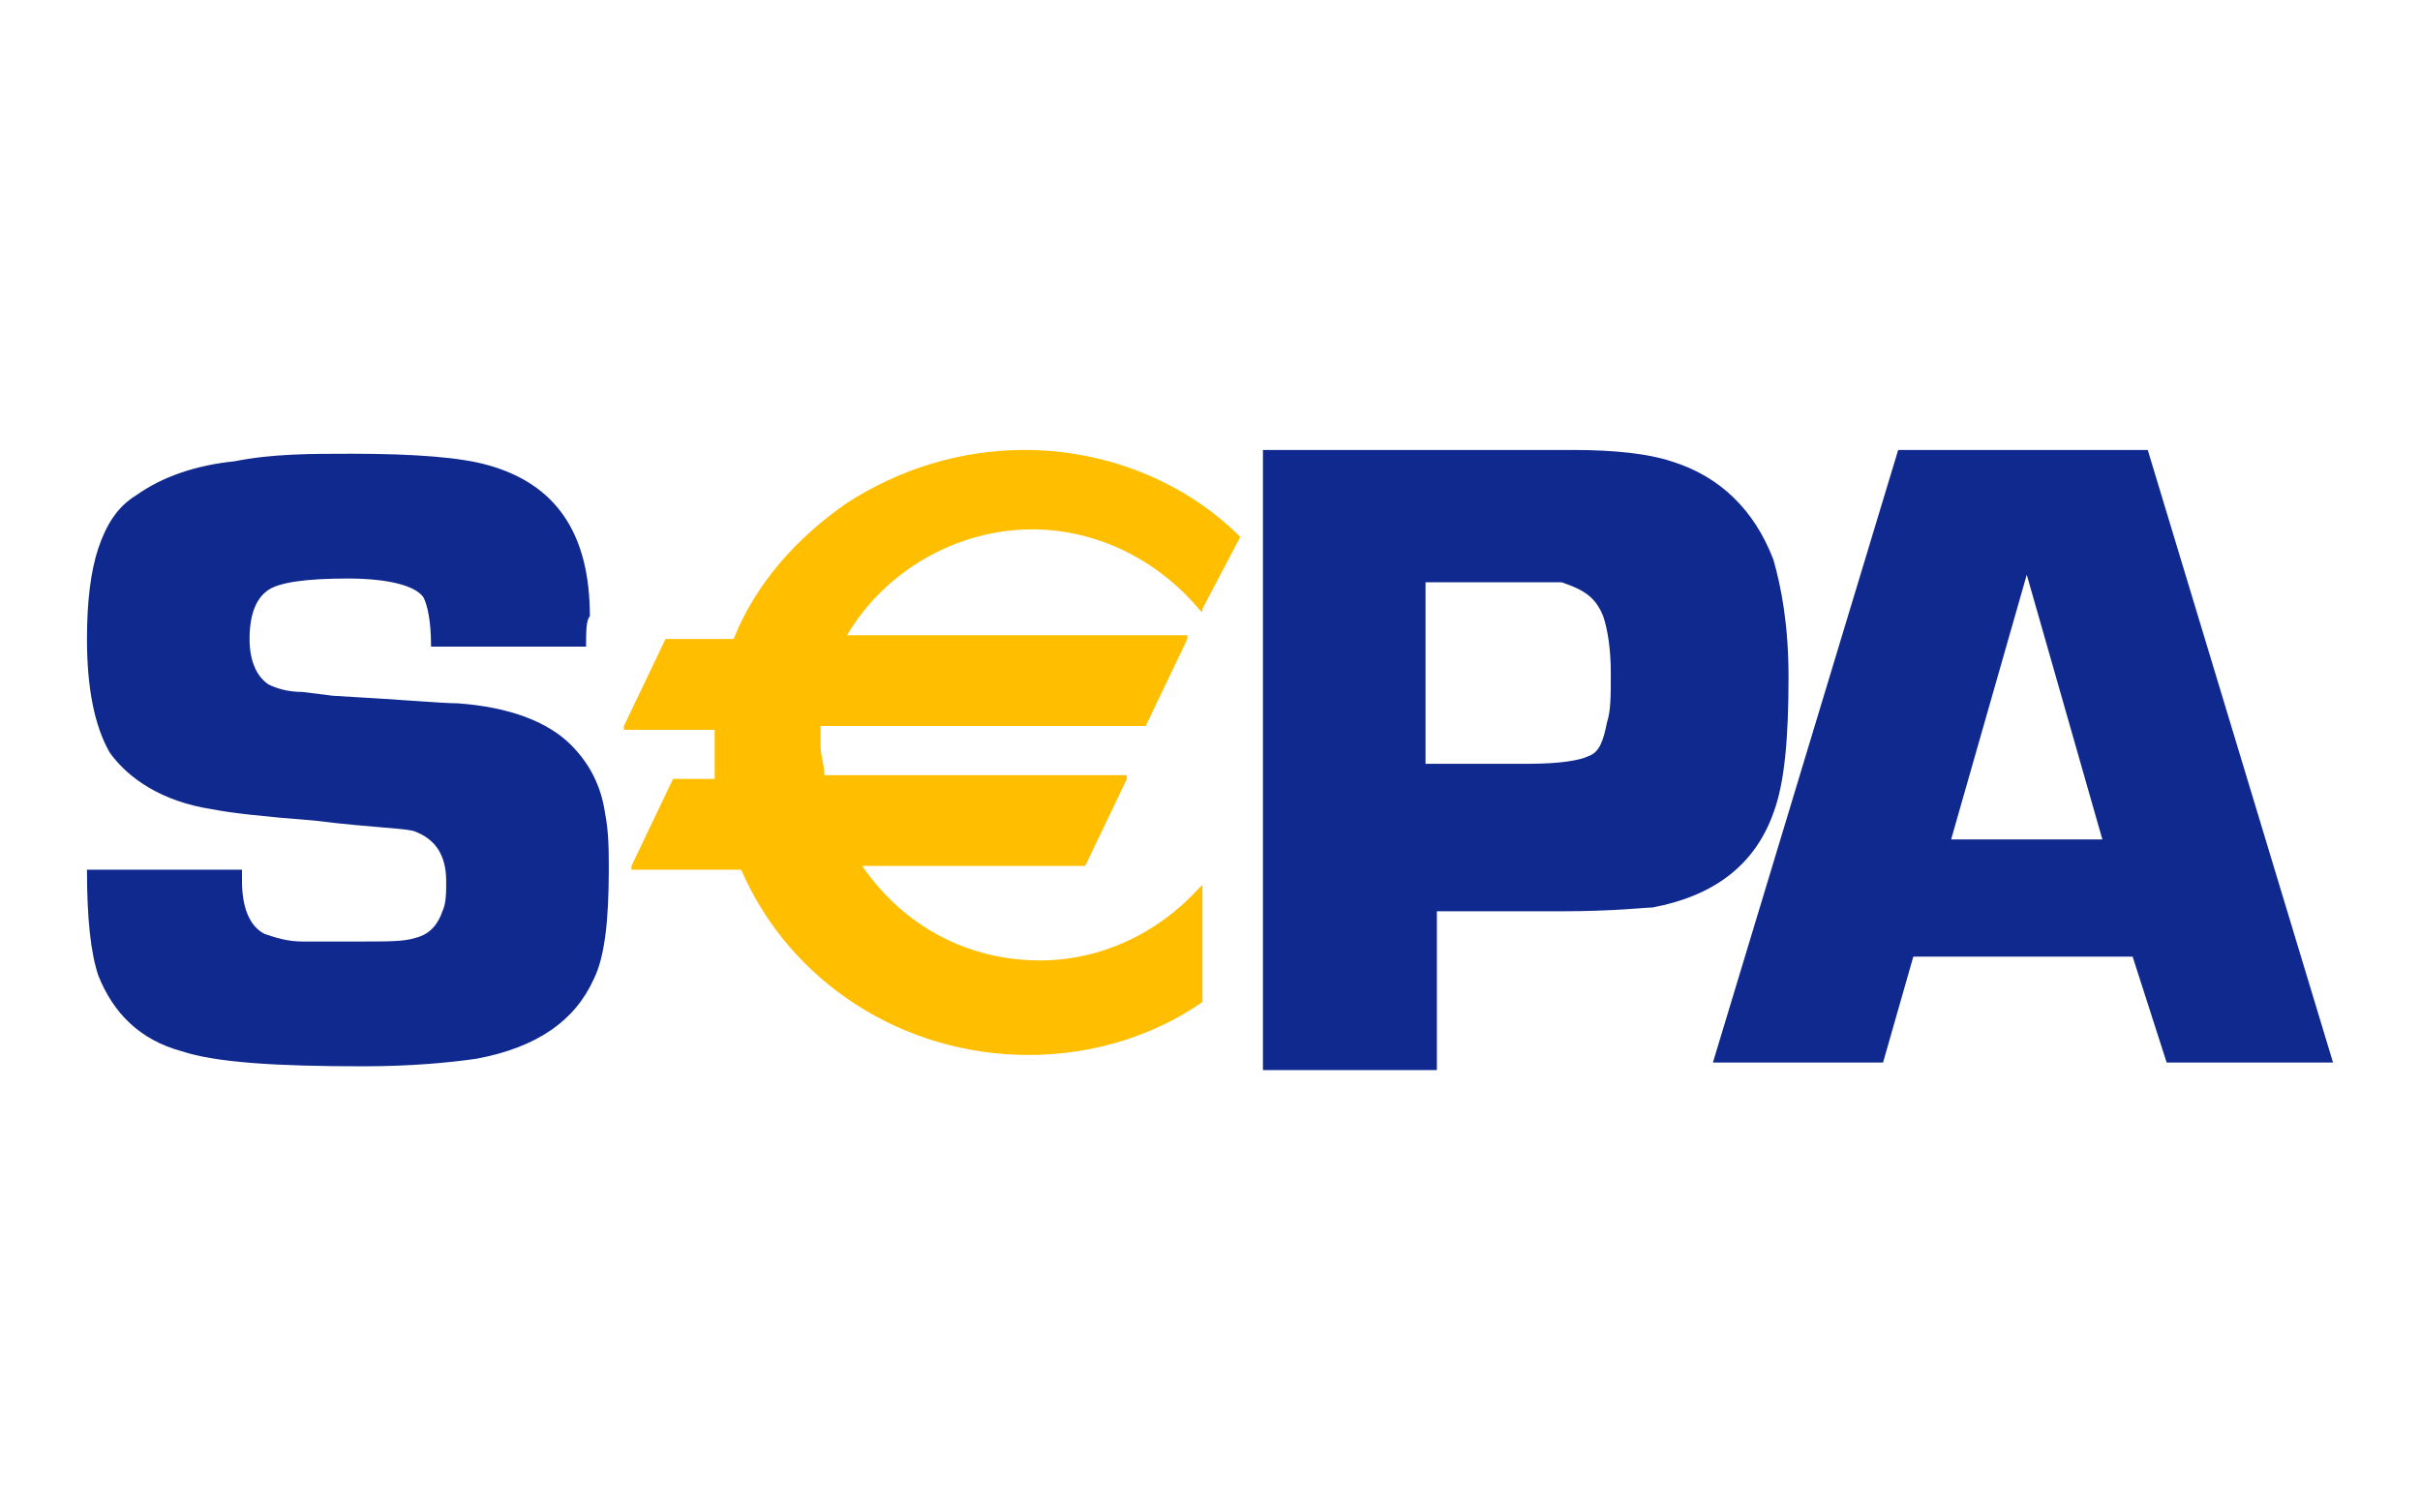 <svg xmlns="http://www.w3.org/2000/svg" xml:space="preserve" id="Calque_1" x="0px" y="0px" version="1.1" viewBox="0 0 64 40"><style>.st0{fill:#10298e}</style><path id="path5689" d="M15.5 17.1h-4.1c0-.7-.1-1.1-.2-1.3-.2-.3-.9-.5-2-.5q-1.65 0-2.1.3c-.3.2-.5.6-.5 1.3 0 .6.2 1 .5 1.2.2.1.5.2.9.2l.8.1c1.8.1 2.9.2 3.3.2 1.4.1 2.4.5 3 1.1q.75.75.9 1.8c.1.5.1 1 .1 1.5 0 1.3-.1 2.3-.4 2.9-.5 1.1-1.5 1.8-3.1 2.1-.7.1-1.7.2-3 .2-2.3 0-3.9-.1-4.8-.4-1.1-.3-1.8-1-2.2-2-.2-.6-.3-1.5-.3-2.8h4.1v.3c0 .7.2 1.2.6 1.4.3.1.6.2 1 .2h1.5c.8 0 1.2 0 1.5-.1.4-.1.6-.4.7-.7.1-.2.1-.5.1-.8 0-.7-.3-1.1-.8-1.3-.2-.1-1.1-.1-2.7-.3q-1.95-.15-2.7-.3c-1.3-.2-2.2-.8-2.7-1.5q-.6-1.05-.6-3 0-1.5.3-2.4c.2-.6.5-1.1 1-1.4.7-.5 1.6-.8 2.6-.9 1-.2 2-.2 3.1-.2q2.55 0 3.6.3c1.8.5 2.7 1.8 2.7 4-.1.1-.1.4-.1.8" class="st0"/><path id="path5693" d="M33.4 28.1V11.9h8.2c1.1 0 2 .1 2.6.3 1.3.4 2.2 1.3 2.7 2.6.2.7.4 1.7.4 3.1 0 1.6-.1 2.8-.4 3.6-.5 1.4-1.6 2.2-3.2 2.5-.2 0-1 .1-2.4.1H38v4.2h-4.6zm4.3-7.9h2.7c.9 0 1.4-.1 1.6-.2.3-.1.4-.4.5-.9.1-.3.1-.7.1-1.3 0-.7-.1-1.2-.2-1.5-.2-.5-.5-.7-1.1-.9h-3.6z" class="st0"/><path id="path5697" d="M56.4 25.3h-5.8l-.8 2.8h-4.5l4.9-16.2h6.6l4.9 16.2h-4.4zm-.8-3.1-2-7-2 7z" class="st0"/><path d="M32.8 14.2c-1.5-1.5-3.6-2.3-5.7-2.3-1.7 0-3.3.5-4.7 1.4-1.3.9-2.4 2.1-3 3.6h-1.8l-1.1 2.3v.1h2.4v1.3h-1.1l-1.1 2.3v.1h2.9c1.3 3 4.3 4.9 7.6 4.9 1.7 0 3.3-.5 4.6-1.4v-3.1l-.1.1c-1.1 1.2-2.6 1.9-4.2 1.9-1.9 0-3.6-.9-4.7-2.5h5.9l1.1-2.3v-.1h-8c0-.3-.1-.5-.1-.8v-.5h8.6l1.1-2.3v-.1h-9c1-1.7 2.9-2.8 4.9-2.8 1.7 0 3.3.8 4.4 2.1l.1.1v-.1z" style="fill:#ffbe00"/></svg>